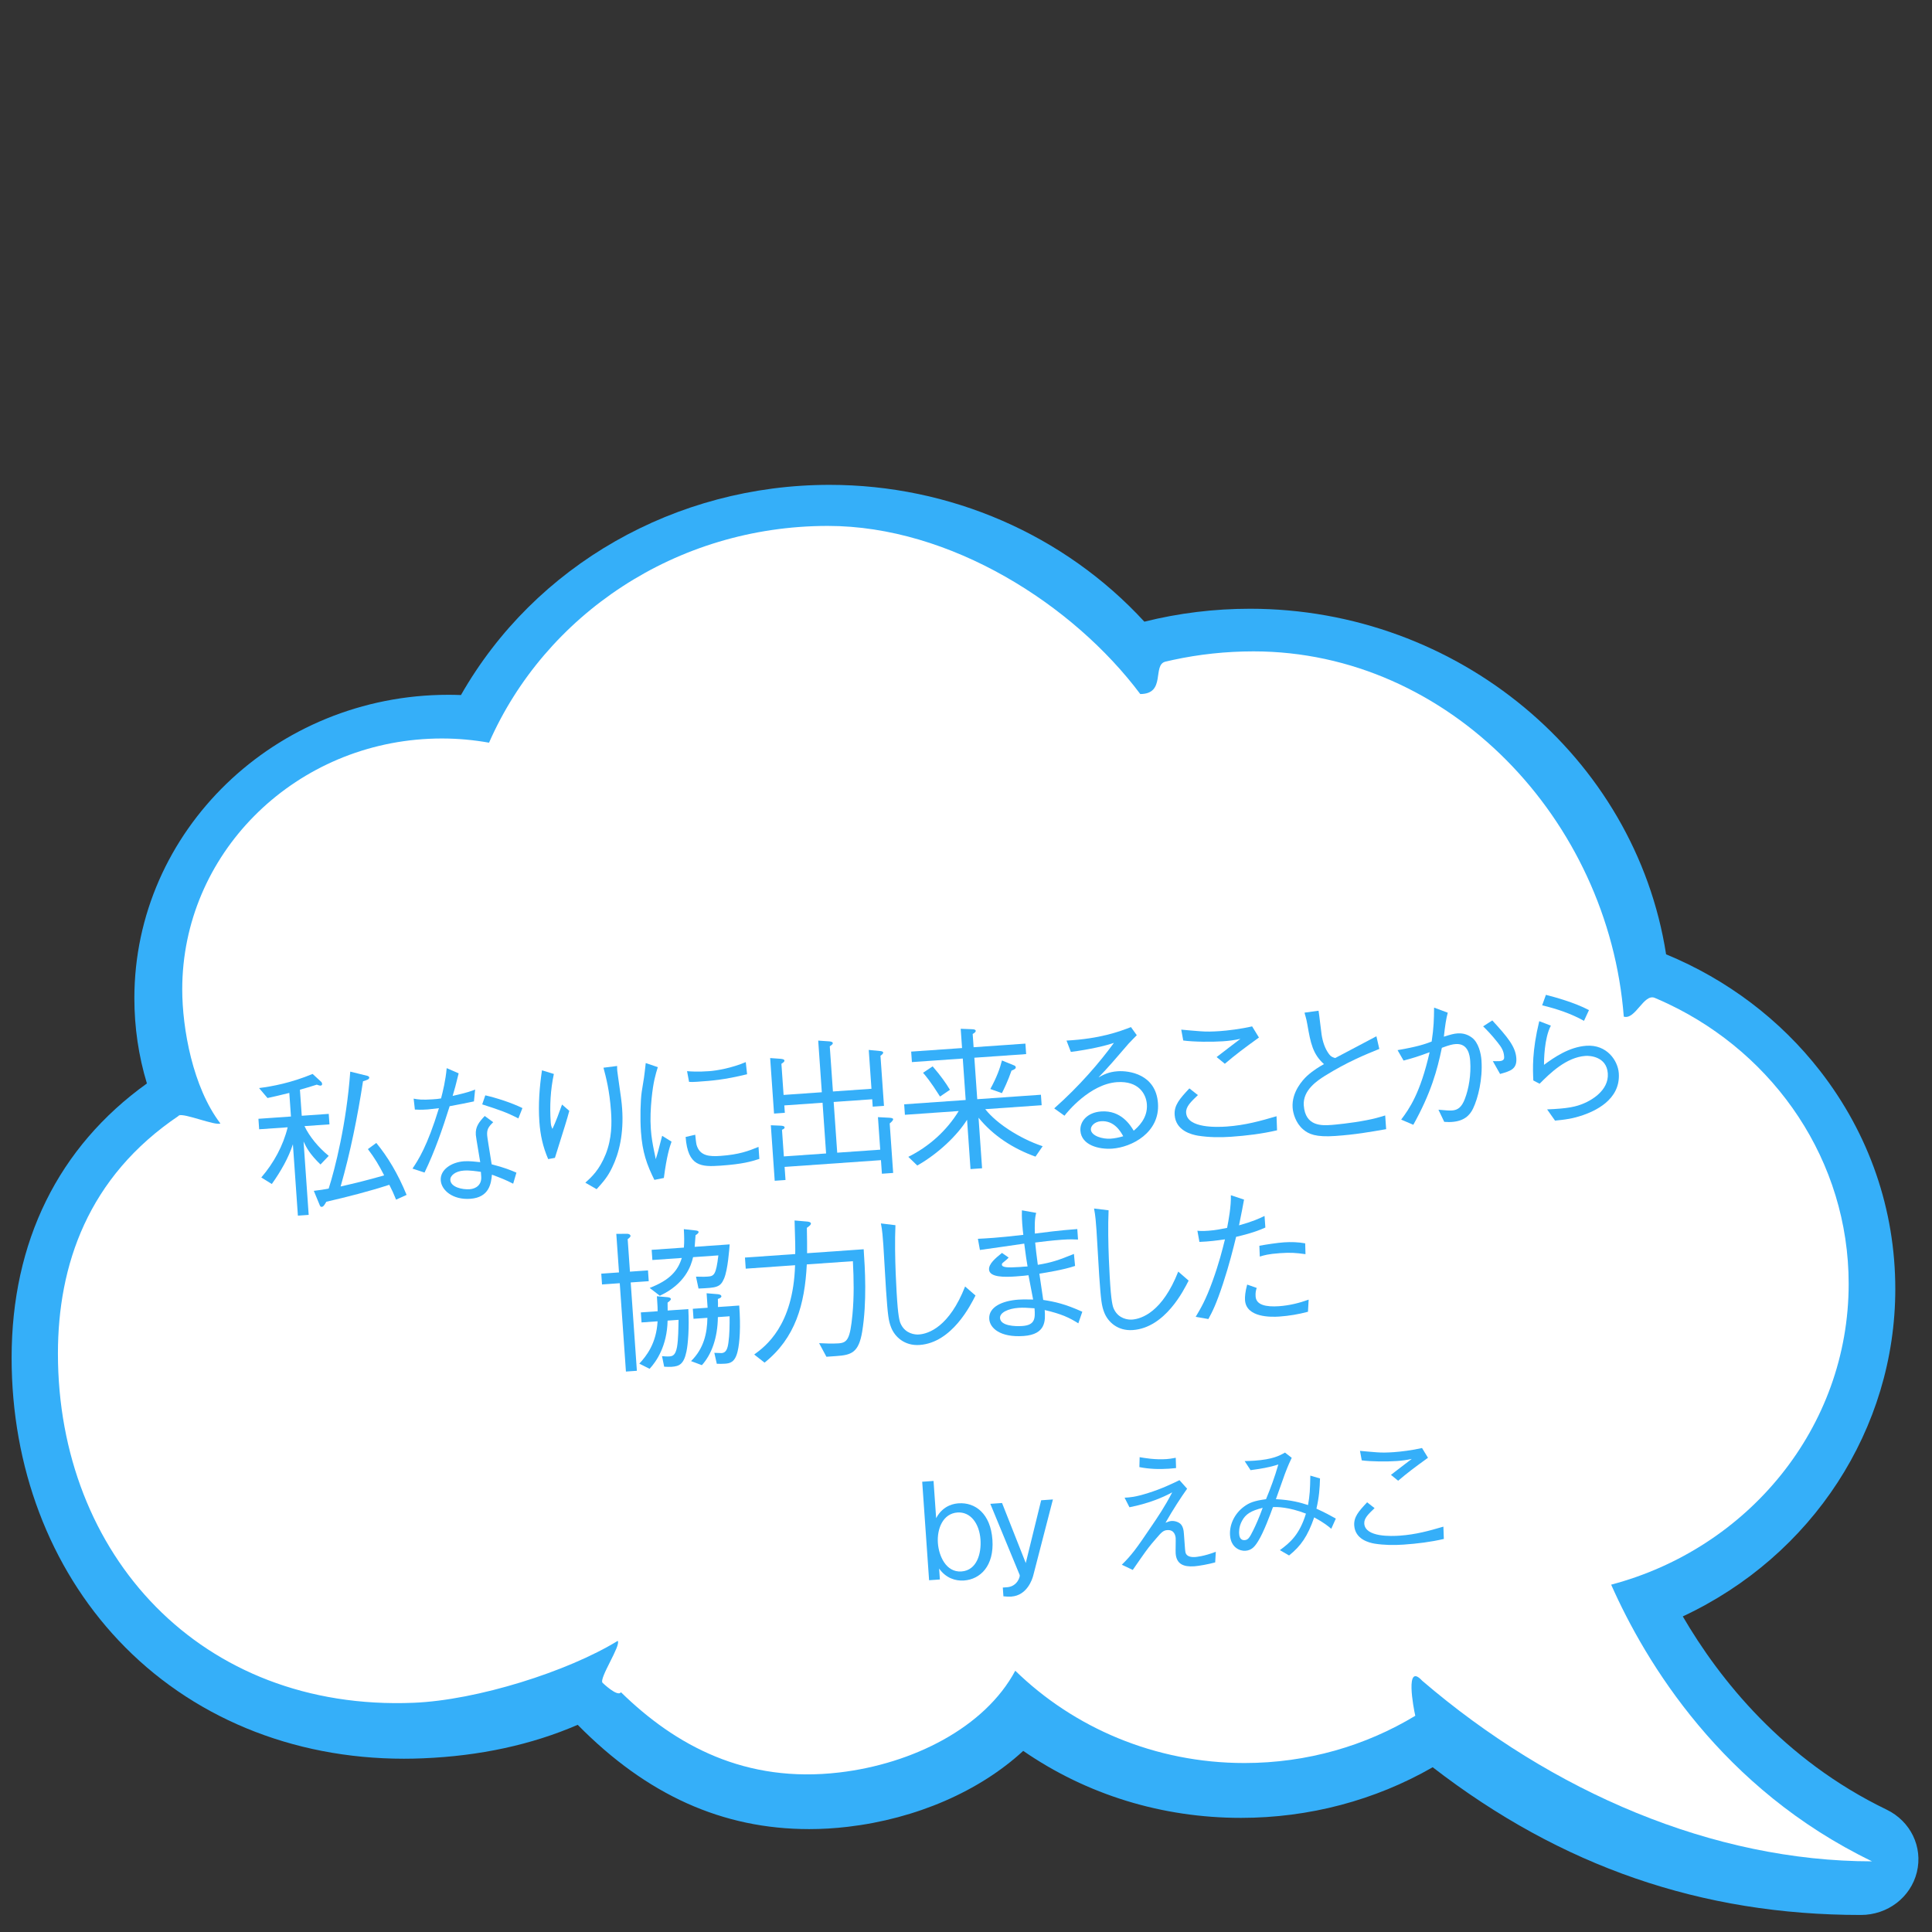 <?xml version="1.0" encoding="UTF-8"?><svg id="a" xmlns="http://www.w3.org/2000/svg" viewBox="0 0 400 400"><rect x="0" y="0" width="400" height="400" fill="#333333" stroke="none"/><path d="M30.415,224.318c-1.724-5.688-2.596-11.618-2.596-17.65,0-34.639,29.169-62.819,65.023-62.819.853,0,1.721.018,2.594.052,15.327-26.885,44.416-43.518,76.323-43.518,24.933,0,48.591,10.305,65.17,28.328,7.111-1.777,14.456-2.677,21.861-2.677,43.004,0,79.777,30.656,86.157,71.547,12.644,5.214,23.645,13.536,31.885,24.141,10.185,13.109,15.569,28.724,15.569,45.157,0,28.937-17.175,55.246-43.996,67.78,7.561,12.976,20.764,29.649,42.192,40.001,4.967,2.397,7.545,7.72,6.271,12.945-1.278,5.222-6.048,8.868-11.6,8.868-32.975,0-61.991-10.005-88.644-30.583-11.944,6.862-25.621,10.48-39.679,10.48-16.381,0-31.924-4.789-45.099-13.869-9.069,8.366-22.163,14.054-36.316,15.717-2.679.317-5.369.477-7.998.477-17.933,0-33.63-7.067-47.926-21.591-9.52,4.125-20.288,6.458-32.04,6.936-1.341.056-2.668.084-3.944.084-23.211,0-44.187-8.697-59.07-24.489-14.283-15.155-22.148-35.932-22.148-58.504,0-24.062,9.677-43.665,28.011-56.814Z" style="fill:#35aff9; stroke-width:0px;"/><path d="M37.094,230.954c.978-.656-1.048.625,0,0,.942-.562,7.538,2.183,8.537,1.647-5.723-7.481-7.9-19.68-7.9-27.758,0-27.832,22.654-50.551,51.12-51.885.878-.041,1.761-.062,2.649-.062,3.331,0,6.587.308,9.751.868,11.58-26.377,38.631-44.879,70.155-44.879,25.412,0,50.836,16.328,64.674,34.806,5.387,0,2.438-6.048,5.218-6.708.528-.126,1.057-.246,1.59-.36,5.356-1.155,10.923-1.764,16.64-1.764,40.548,0,73.517,34.855,76.659,75.623,2.413.716,4.137-4.845,6.425-3.88.951.401,1.889.822,2.816,1.263,22.109,10.531,37.32,32.52,37.32,57.945,0,29.754-20.834,54.795-49.175,62.276,7.162,16.151,22.931,42.266,54.019,57.284-32.899,0-66.241-14.326-93.155-37.405-3.591-3.903-1.796,5.638-1.416,7.268.228.981,0,0,0,0-10.254,6.197-22.372,9.782-35.361,9.782-18.558,0-35.347-7.312-47.458-19.111-6.31,11.795-21.243,19.282-36.436,21.067-19.414,2.281-33.883-5.549-45.205-16.616-.669,1.08-3.811-1.955-3.811-1.955-.776-.885,3.887-7.768,3.142-8.674-10.343,6.344-29.099,12.278-42.247,12.816-44.067,1.802-73.65-30.655-73.65-72.301,0-18.215,6.141-36.576,25.098-49.287Z" style="fill:#fff; stroke-width:0px;"/><path d="M62.475,231.006l5.586-.391.152,2.172-5.171.361c1.019,2.174,2.943,4.477,5.018,6.162l-1.703,1.787c-2.202-2.125-2.941-3.516-3.509-4.76l1.062,15.193-2.234.156-1.034-14.779c-.896,2.789-2.496,5.596-4.365,8.229l-2.18-1.355c2.581-3.002,4.515-6.537,5.464-10.389l-5.905.412-.152-2.17,6.735-.473-.341-4.883c-2.019.496-2.965.721-4.514,1.055l-1.748-2.061c2.766-.354,6.629-1.072,11.086-2.924l1.817,1.67c.07.092.145.246.156.406.016.223-.169.332-.329.344-.16.01-.323-.043-.784-.201-1.694.535-1.977.617-3.487,1.045l.377,5.393ZM82.005,248.373c-.619-1.494-.731-1.744-1.403-3.076-4.297,1.391-8.646,2.496-13.034,3.51-.402.67-.601,1.035-.953,1.061-.191.014-.325-.074-.446-.418l-1.197-2.9c1.4-.162,2.034-.27,3.079-.471,1.292-4.004,3.704-13.539,4.465-24.209l3.558.873c.034.029.36.104.375.328.027.383-.381.508-1.291.795-1.124,7.328-2.601,14.648-4.635,21.783,3.03-.693,5.459-1.279,9.013-2.299-1.041-2.043-1.951-3.584-3.364-5.441l1.739-1.277c2.348,2.852,4.488,6.391,6.269,10.758l-2.176.984Z" style="fill:#35aff9; stroke-width:0px;"/><path d="M94.96,222.225c-.674,2.74-.751,3.002-1.245,4.674,3.095-.697,3.875-1.008,4.655-1.32l-.245,2.455c-1.01.23-3.352.684-5.03.994-1.468,4.689-3.069,9.324-5.198,13.738l-2.495-.82c1.19-1.783,3.048-4.574,5.477-12.508-.351.025-1.972.234-2.292.258-1.436.1-2.177.055-2.692.027l-.254-2.26c.846.166,1.753.295,3.923.143.798-.057,1.117-.078,1.751-.188.378-1.469.931-3.656,1.166-6.271l2.48,1.078ZM102.115,232.34c-.961.934-1.34,1.475-1.253,2.719.036.51.361,2.412.933,5.998,2.712.707,3.835,1.174,5.125,1.727l-.674,2.291c-1.597-.818-2.52-1.17-4.397-1.873-.167,1.744-.504,4.719-4.494,4.998-3.607.252-5.961-1.764-6.104-3.807-.156-2.234,2.238-3.783,4.824-3.963,1.117-.078,2.379.09,3.348.182-.126-.889-.863-5.006-.908-5.645-.116-1.66.62-2.609,1.843-3.914l1.758,1.287ZM96.016,242.357c-1.724.121-2.847,1.033-2.782,1.959.103,1.469,2.45,2.01,4.014,1.9,1.309-.092,2.502-.912,2.384-2.605l-.069-.988c-.938-.127-2.27-.355-3.546-.266ZM100.475,226.777c2.348.543,5.398,1.516,7.69,2.639l-.845,2.143c-2.462-1.27-3.81-1.721-7.484-2.908l.639-1.873Z" style="fill:#35aff9; stroke-width:0px;"/><path d="M114.67,222.354c-.7,3.289-.883,6.637-.648,9.988.047.67.126.891.354,1.387.725-1.559,1.345-3.238,1.989-5.045l1.502,1.305c-.534,1.994-.799,2.783-2.976,9.734l-1.394.258c-1.111-2.584-1.631-4.984-1.826-7.762-.248-3.543.018-7.092.54-10.623l2.459.758ZM127.771,220.699c-.011.771.014,1.123.186,2.201.634,4.479.745,5.143.85,6.643.357,5.109-.609,9.186-2.068,12.174-.924,1.926-1.785,2.916-3.214,4.492l-2.339-1.344c1.267-1.148,2.897-2.609,4.208-5.877,1.309-3.299,1.279-6.473,1.112-8.867-.306-4.373-1.04-7.08-1.563-9.064l2.83-.357Z" style="fill:#35aff9; stroke-width:0px;"/><path d="M136.195,220.943c-.472,1.51-.941,3.049-1.282,6.441-.207,2.1-.312,4.256-.165,6.363.123,1.756.378,3.115.67,4.539.194.949.235,1.074.344,1.709.344-1.051.55-1.771,1.329-4.84l1.945,1.211c-.403,1.119-1.008,3.02-1.591,7.52l-1.961.395c-1.569-3.162-2.483-5.697-2.783-9.975-.189-2.713-.103-6.504.161-8.254.495-3.018.537-3.34.615-4.053.16-1.389.18-1.553.219-1.906l2.498.85ZM143.94,234.934c.022.32.191,1.814.275,2.098.676,2.326,2.673,2.443,4.971,2.283,3.798-.266,5.799-1.016,7.856-1.865l.174,2.49c-1.662.533-3.421,1.074-8.017,1.395-4.054.283-6.788.186-7.248-5.939l1.988-.461ZM142.25,221.771c.839.07,2.162.17,4.587.002,1.564-.109,4.67-.648,7.567-1.877l.272,2.514c-4.826,1.172-7.156,1.334-10.412,1.562-.83.057-1.151.049-1.603.016l-.412-2.217Z" style="fill:#35aff9; stroke-width:0px;"/><path d="M162.63,244.309l-2.234.156-.804-11.492,2.026.084c.226.016.805.039.827.357.018.256-.324.408-.543.488l.386,5.521,8.746-.611-.734-10.502-7.916.553.107,1.533-2.235.156-.804-11.492,2.063.145c.355.039.871.068.893.387.018.256-.413.51-.627.654l.451,6.447,7.916-.553-.748-10.695,2.321.16c.26.045.679.08.699.367.014.193-.199.367-.627.654l.654,9.354,7.979-.559-.562-8.045,2.293.225c.226.018.677.049.697.336.014.191-.257.436-.564.648l.726,10.375-2.33.162-.107-1.531-7.979.559.734,10.502,8.905-.623-.471-6.736,2.351.125c.483.031.777.105.79.297.02.287-.496.709-.708.883l.716,10.248-2.33.162-.197-2.809-19.95,1.396.19,2.713Z" style="fill:#35aff9; stroke-width:0px;"/><path d="M203.98,229.645c.597.727,1.96,2.332,4.885,4.244,2.184,1.42,4.543,2.602,7.007,3.424l-1.485,2.156c-4.573-1.637-8.736-4.297-11.79-8.061l.731,10.471-2.394.168-.714-10.215c-2.049,3.254-5.926,6.99-10.307,9.477l-1.857-1.795c4.277-2.127,7.931-5.398,10.435-9.486l-11.141.779-.152-2.17,12.736-.891-.601-8.586-10.533.736-.152-2.172,10.534-.736-.279-3.99,2.38.092c.579.021.719.174.729.332.018.256-.319.473-.628.654l.191,2.744,10.726-.75.151,2.172-10.725.75.6,8.586,13.184-.922.152,2.17-11.684.818ZM194.624,227.027c-2.056-3.256-2.996-4.314-3.519-4.918l1.992-1.328c1.711,1.998,2.708,3.404,3.579,4.85l-2.052,1.396ZM209.422,221.66c-.775,2.238-1.591,3.865-1.984,4.662l-2.401-.857c1.364-2.502,1.98-4.244,2.409-5.91l2.41.986c.164.051.429.162.446.418.021.287-.256.467-.88.701Z" style="fill:#35aff9; stroke-width:0px;"/><path d="M220.811,215.443c7.029-.395,10.873-1.85,13.342-2.793l1.207,1.68c-.269.275-1.468,1.482-1.676,1.721-2.699,3.141-4.271,4.982-6.245,7.012,1.021-.551,2.069-1.139,3.952-1.27,2.362-.166,7.934.6,8.355,6.633.424,6.064-5.426,9.104-9.48,9.387-2.744.193-6.368-.709-6.578-3.709-.134-1.916,1.403-3.787,4.308-3.99,4.118-.287,6.038,2.85,6.727,3.988.817-.699,2.933-2.547,2.729-5.451-.151-2.17-1.723-4.916-6.191-4.604-5.617.393-10.4,6.309-10.868,6.951l-2.127-1.52c5.226-4.631,9.437-9.545,12.362-13.564-1.723.6-5.067,1.379-8.914,1.873l-.902-2.344ZM227.944,232.139c-1.341.094-2.142,1.016-2.093,1.717.094,1.34,2.449,2.01,4.078,1.896.893-.062,1.778-.252,2.627-.506-.551-.986-1.867-3.301-4.612-3.107Z" style="fill:#35aff9; stroke-width:0px;"/><path d="M264.4,234.016c-3.124.73-6.336,1.115-9.528,1.34-2.267.158-4.577.129-6.849-.227-1.33-.229-4.594-1.027-4.822-4.283-.141-2.01,1.018-3.342,3.047-5.506l1.766,1.387c-1.443,1.381-2.527,2.389-2.438,3.666.228,3.256,6.495,2.977,8.379,2.846,3.862-.271,7.039-1.166,10.339-2.135l.107,2.912ZM244.563,213.174c.614.053,3.326.312,3.905.336,1.29.104,2.539.08,4.072-.027,1.563-.109,4.331-.432,6.698-.982l1.413,2.307c-3.207,2.311-4.882,3.582-7.062,5.434l-1.7-1.389c.792-.6,4.2-3.244,4.932-3.777-1.199.277-2.376.424-3.589.508-2.298.162-6.085.137-8.254-.16l-.415-2.248Z" style="fill:#35aff9; stroke-width:0px;"/><path d="M272.989,209.262c.151.791.522,4.262.636,4.959.23,1.459.684,2.902,1.566,4.061.353.457.651.596,1.242.779,1.359-.736,7.332-3.848,8.537-4.512l.6,2.621c-2.963,1.201-6.675,2.713-11.316,5.604-1.473.938-4.542,2.914-4.321,6.076.311,4.436,3.821,4.191,5.8,4.053.384-.027,3.986-.344,7.244-.988,1.551-.301,2.307-.514,3.813-.973l.198,2.84c-3.454.596-6.336,1.117-10.518,1.41-4.055.283-5.544-.381-6.705-1.391-1.503-1.307-2.059-3.289-2.141-4.469-.23-3.289,2.16-5.797,2.973-6.561,1.326-1.215,2.746-2.02,3.518-2.459-2.327-2.082-2.777-4.393-3.422-8.1-.16-.92-.246-1.234-.375-1.707-.166-.533-.171-.598-.221-.85l2.892-.395Z" style="fill:#35aff9; stroke-width:0px;"/><path d="M289.348,217.42c4.089-.703,5.624-1.227,7.061-1.777.44-2.885.479-4.619.503-7.027l2.832,1.053c-.332,1.209-.553,2.637-.808,4.965,1.444-.455,2.073-.627,2.808-.678.702-.049,1.86-.002,3.013.879,1.355,1.027,1.862,3.238,1.965,4.705.27,3.863-.704,7.812-1.74,9.971-.699,1.459-1.903,2.604-4.393,2.777-.352.023-.671.047-1.573-.02l-1.202-2.514c1.646.141,2.195.201,2.834.156,1.18-.084,1.973-.684,2.625-2.365.842-2.178,1.313-5.064,1.117-7.873-.078-1.117-.387-3.693-3.004-3.51-.67.047-1.27.184-2.865.775-.959,4.623-2.234,9.33-5.91,15.939l-2.512-1.076c1.701-2.268,3.949-5.439,5.889-13.947-2.346.869-3.539,1.242-5.396,1.725l-1.242-2.158ZM308.965,211.268c3.125,3.406,4.805,5.406,4.973,7.801.16,2.297-1.225,2.684-3.363,3.283l-1.501-2.654c.193.018,1.252.008,1.379-.002,1.021-.07.983-.613.959-.965-.078-1.117-.48-1.826-1.358-2.92-1.302-1.641-2.164-2.51-2.99-3.318l1.902-1.225Z" style="fill:#35aff9; stroke-width:0px;"/><path d="M321.09,212.346c-1.389,2.631-1.42,7.219-1.422,8.117,2.074-1.523,5.194-3.699,8.77-3.949,4.246-.297,6.534,3.072,6.717,5.689.394,5.617-5.221,7.902-7.381,8.664-2.256.766-3.592.924-5.822,1.145l-1.638-2.324c4.35-.176,5.992-.547,7.673-1.273,1.184-.5,5.149-2.51,4.893-6.18-.248-3.543-3.817-3.68-4.615-3.623-4.021.281-7.41,3.662-9.508,5.766l-1.299-.68c-.104-2.398-.293-6.01,1.227-12.275l2.406.924ZM320.066,205.971c1.764.451,5.916,1.574,8.914,3.16l-1.031,2.221c-2.705-1.51-5.66-2.49-8.661-3.211l.778-2.17Z" style="fill:#35aff9; stroke-width:0px;"/><path d="M130.58,265.516l1.279,18.291-2.266.158-1.279-18.291-3.671.258-.156-2.234,3.671-.258-.558-7.98,2.115-.018c.705-.018.825.326.832.422.018.256-.471.611-.594.684l.471,6.734,3.735-.26.156,2.234-3.735.26ZM142.131,279.783c-.551,2.67-1.484,3.088-3.081,3.199-.542.037-.93.002-1.541-.021l-.441-2.18c.29.01.937.094,1.544.051.734-.051,1.258-.344,1.562-1.969.271-1.623.279-3.805.313-5.604l-2.266.158c-.11,5.301-2.356,8.504-3.729,9.98l-2.128-1.07c1.432-1.545,3.529-4.129,3.782-8.764l-3.32.23-.145-2.074,3.479-.244c-.001-.48-.001-.93-.153-3.1l2.227.197c.483.031.659.242.668.369.009.127-.105.328-.685.754.007,1.025.017,1.152.018,1.635l4.277-.299c.208,3.898-.067,7.285-.382,8.75ZM149.928,264.676c-.798,1.885-1.565,1.938-5.306,2.104l-.525-2.465c1.734.039,1.798.035,2.373-.006,1.34-.094,1.776-.285,2.259-4.393l-5.235.367c-.416,1.857-1.695,5.57-6.883,7.986l-2.102-1.617c4.216-1.641,5.814-3.549,6.655-6.207l-6.097.426-.147-2.105,6.671-.467c.1-1.322.072-2.186-.01-3.816l2.489.275c.13.023.549.057.567.312.018.256-.473.58-.628.654l-.184,2.418,7.246-.506c-.086,1.064-.375,5.189-1.144,7.039ZM152.716,279.781c-.543,2.316-1.622,2.488-2.612,2.557-.479.033-.863.029-1.698.023l-.512-2.273c.128-.01,1.384.062,1.512.055.958-.068,1.249-.955,1.415-2.248.219-1.459.257-3.676.233-5.373l-2.426.17c-.047,4.365-1.347,7.791-3.313,9.951l-2.24-.84c2.671-2.623,3.344-5.846,3.383-8.961l-2.873.201-.145-2.074,3.064-.215-.209-3,2.291.191c.257.016.745.109.767.428.018.256-.292.406-.73.564.04,1.025.042,1.055.02,1.666l4.405-.307c.338,4.371.094,7.756-.331,9.484Z" style="fill:#35aff9; stroke-width:0px;"/><path d="M156.152,280.439c2.289-1.668,8.085-5.922,8.458-18.49l-10.214.715-.161-2.299,10.406-.727c.027-.996.018-2.504-.133-6.951l2.678.23c.131.021.68.08.7.367.02.287-.192.463-.834.924.043,2.916.057,3.107.047,5.258l11.715-.82c.274,3.928.699,10.922-.313,17.086-.725,4.316-2.229,4.809-5.326,5.025l-2.074.145-1.512-2.812c1.062.053,2.735.129,4.012.039,1.852-.129,2.407-.906,2.889-5.943.35-3.713.289-7.334.092-11.072l-9.544.668c-.414,8.305-2.366,15.24-8.746,20.338l-2.138-1.68Z" style="fill:#35aff9; stroke-width:0px;"/><path d="M185.392,253.664c-.281,6.531.304,14.895.355,15.629.274,3.926.608,4.576.829,4.979.964,1.857,2.84,2.078,3.67,2.02,2.043-.143,6.301-1.627,9.569-9.938l2.152,1.869c-1.016,1.996-4.867,9.77-11.569,10.238-3.16.221-5.157-1.725-5.899-3.629-.547-1.404-.685-2.453-1.051-7.688-.105-1.502-.465-8.02-.559-9.359-.1-1.438-.214-3.064-.506-4.488l3.009.367Z" style="fill:#35aff9; stroke-width:0px;"/><path d="M222.585,262.098c-2.413.811-5.745,1.332-7.394,1.607.138,1.049.434,2.984.797,5.43,2.529.4,4.518.838,8.094,2.447l-.826,2.4c-1.779-1.127-3.439-1.939-6.961-2.752.15,2.139.289,5.047-4.371,5.373-4.883.342-6.98-1.662-7.11-3.512-.174-2.49,2.688-3.781,6.039-4.016.606-.043,1.406-.066,3.046-.02-.152-.793-.816-4.338-.962-5.033-.54.07-1.208.148-2.646.25-2.266.158-5.405.217-5.52-1.412-.082-1.18,1.281-2.334,2.678-3.457l1.383.961c-.268.307-.329.344-.996.904-.303.244-.424.35-.408.574.037.541,1.041.664,3.754.475.256-.018,1.338-.125,1.564-.109-.264-1.459-.287-1.809-.685-4.732-1.43.197-7.874,1.16-9.178,1.316l-.419-2.312c1.503-.074,4.093-.191,9.406-.818-.078-.668-.153-1.273-.223-2.262-.109-1.564-.088-2.176-.068-2.818l2.956.531c-.339,1.113-.317,2.812-.278,4.285,1.686-.213,5.148-.68,8.787-.936l.152,2.172c-.9-.033-1.577-.084-3.365.041-2.139.15-4.3.43-5.508.578.042.605.359,3.311.547,4.613,2.759-.449,4.264-.939,7.477-2.256l.237,2.486ZM210.906,270.773c-2.17.152-3.941.98-3.86,2.129.112,1.598,3.042,1.744,4.605,1.635,2.617-.182,2.715-1.535,2.534-3.672-1.549-.117-2.417-.152-3.279-.092Z" style="fill:#35aff9; stroke-width:0px;"/><path d="M229.521,250.578c-.281,6.531.303,14.895.354,15.629.274,3.926.608,4.576.829,4.979.964,1.857,2.84,2.078,3.67,2.02,2.043-.143,6.301-1.627,9.569-9.938l2.151,1.869c-1.016,1.996-4.866,9.77-11.568,10.238-3.16.221-5.157-1.725-5.9-3.629-.547-1.404-.684-2.453-1.051-7.688-.104-1.502-.464-8.02-.558-9.359-.101-1.438-.214-3.064-.507-4.488l3.01.367Z" style="fill:#35aff9; stroke-width:0px;"/><path d="M257.564,248.361c-.299,1.688-.42,2.242-1.039,5.332,2.802-.771,4.199-1.416,5.285-1.941l.168,2.395c-2.145.984-4.509,1.566-6.056,1.93-.624,2.547-1.398,5.682-2.72,9.719-1.404,4.236-2.139,5.666-3.019,7.299l-2.63-.457c1.033-1.74,2.068-3.449,3.492-7.396,1.344-3.719,2.02-6.43,2.57-8.648-1.746.25-3.208.449-5.287.529l-.419-2.311c.581.055,1.032.088,2.278,0,1.5-.105,2.67-.348,3.871-.592.307-1.594.846-4.422.779-6.758l2.725.9ZM260.191,266.652c-.16.461-.287.951-.229,1.781.12,1.723,2.078,2.195,4.855,2.002,2.105-.148,4.156-.645,6.127-1.359l-.145,2.512c-1.953.521-3.918.852-5.93.992-1.723.121-6.848.223-7.101-3.385-.047-.67.037-1.768.447-3.238l1.974.695ZM260.735,257.922c1.361-.256,3.71-.611,5.051-.705,1.563-.109,3.011-.051,4.44.203l.061,2.24c-2.008-.277-3.104-.361-5.275-.209-2.521.176-3.367.461-4.184.709l-.093-2.238Z" style="fill:#35aff9; stroke-width:0px;"/><path d="M199.577,327.227c-1.759.123-3.739-.496-5.141-2.477l.158,2.264-2.235.156-1.426-20.391,2.347-.164.539,7.709c1.512-2.856,4.054-3.034,4.668-3.077,3.408-.238,6.604,2.12,6.983,7.54.377,5.391-2.486,8.201-5.894,8.439ZM198.228,313.146c-2.96.207-4.26,3.301-4.049,6.316.184,2.626,1.662,6.115,4.875,5.891s4.145-3.742,3.946-6.591c-.236-3.38-2.09-5.804-4.771-5.616Z" style="fill:#35aff9; stroke-width:0px;"/><path d="M213.928,326.166c-.197.8-1.281,4.16-4.549,4.389-.391.027-1.065.018-1.632-.055l-.127-1.814.866-.061c2.15-.15,2.762-2.242,2.629-2.542l-6.082-14.731,2.43-.17,4.91,12.427,3.189-12.994,2.431-.17-4.065,15.722Z" style="fill:#35aff9; stroke-width:0px;"/><path d="M232.832,310.08c1.063-.045,2.209-.125,4.846-.955,2.883-.904,4.81-1.854,6.521-2.674l1.582,1.77c-1.277,1.802-2.9,4.273-4.475,7.049.491-.202.847-.34,1.266-.369.614-.043,1.162.172,1.483.346.933.496,1.019,1.725,1.062,2.34.236,3.379.262,3.742.395,4.043.363.76,1.402.771,1.933.734.167-.012,1.788-.125,4.274-1.085l-.127,2.198c-1.349.375-3.372.741-4.322.808-2.206.154-3.707-.442-3.863-2.677-.035-.504.035-2.697.004-3.145-.031-.446-.236-1.779-1.744-1.674-.811.057-1.204.449-2.319,1.762-1.402,1.613-1.737,2.059-3.166,4.095-.483.708-.534.795-1.657,2.39l-2.265-1.076c2.021-1.994,2.972-3.268,6.15-7.981,1.12-1.649,2.801-4.097,4.281-7.007-1.973,1.092-5.028,2.344-8.851,3.088l-1.008-1.979ZM235.951,301.694c.965.157,3.127.567,5.584.396.476-.033.893-.09,1.891-.272l.064,2.129c-.836.087-1.199.112-1.506.134-2.039.143-4.094.062-6.086-.333l.053-2.053Z" style="fill:#35aff9; stroke-width:0px;"/><path d="M267.438,301.822c-.391.842-.711,1.481-1.422,3.355-.564,1.555-.961,2.705-1.853,5.21,3.239.167,5.159.733,6.653,1.22.36-2.075.424-3.174.472-6.097l2.006.589c-.055,2.025-.181,3.83-.741,6.256,1.769.803,2.818,1.375,4.017,2.049l-.946,2.115c-.568-.494-1.551-1.295-3.533-2.363-1.331,3.854-2.73,5.916-5.203,7.886l-1.901-1.103c2.083-1.521,4.071-3.203,5.394-7.562-3.576-1.377-6.021-1.402-6.83-1.346-.613,1.67-1.885,5.155-3.071,7.062-.682,1.086-1.3,1.887-2.64,1.98-1.146.08-2.996-.688-3.172-3.202-.162-2.317,1.029-4.562,2.869-5.927,1.096-.807,2.049-1.209,4.58-1.555.961-2.312,1.787-4.531,2.555-7.195-1.836.633-3.809.912-5.754,1.188l-1.227-1.879c.84-.03,1.4-.041,1.987-.082,3.854-.27,5.232-1.04,6.366-1.681l1.395,1.081ZM257.15,314.863c-.723,1.314-.609,2.514-.598,2.681.023.335.098,1.396,1.158,1.322.727-.051,1.026-.577,1.74-2.002.566-1.134,1.245-2.669,1.975-4.685-2.455.62-3.503,1.283-4.275,2.684Z" style="fill:#35aff9; stroke-width:0px;"/><path d="M298.932,318.622c-2.734.641-5.545.978-8.339,1.173-1.983.139-4.006.111-5.992-.199-1.165-.198-4.021-.896-4.22-3.746-.123-1.76.891-2.925,2.667-4.817l1.544,1.211c-1.263,1.211-2.211,2.091-2.133,3.209.199,2.849,5.684,2.605,7.33,2.49,3.381-.236,6.16-1.021,9.049-1.868l.094,2.548ZM281.573,300.385c.536.047,2.91.273,3.417.295,1.129.09,2.222.068,3.562-.025,1.369-.096,3.791-.377,5.862-.858l1.236,2.019c-2.806,2.021-4.272,3.134-6.18,4.755l-1.488-1.216c.692-.525,3.675-2.839,4.315-3.305-1.049.241-2.078.37-3.141.444-2.011.141-5.324.12-7.223-.141l-.362-1.968Z" style="fill:#35aff9; stroke-width:0px;"/></svg>